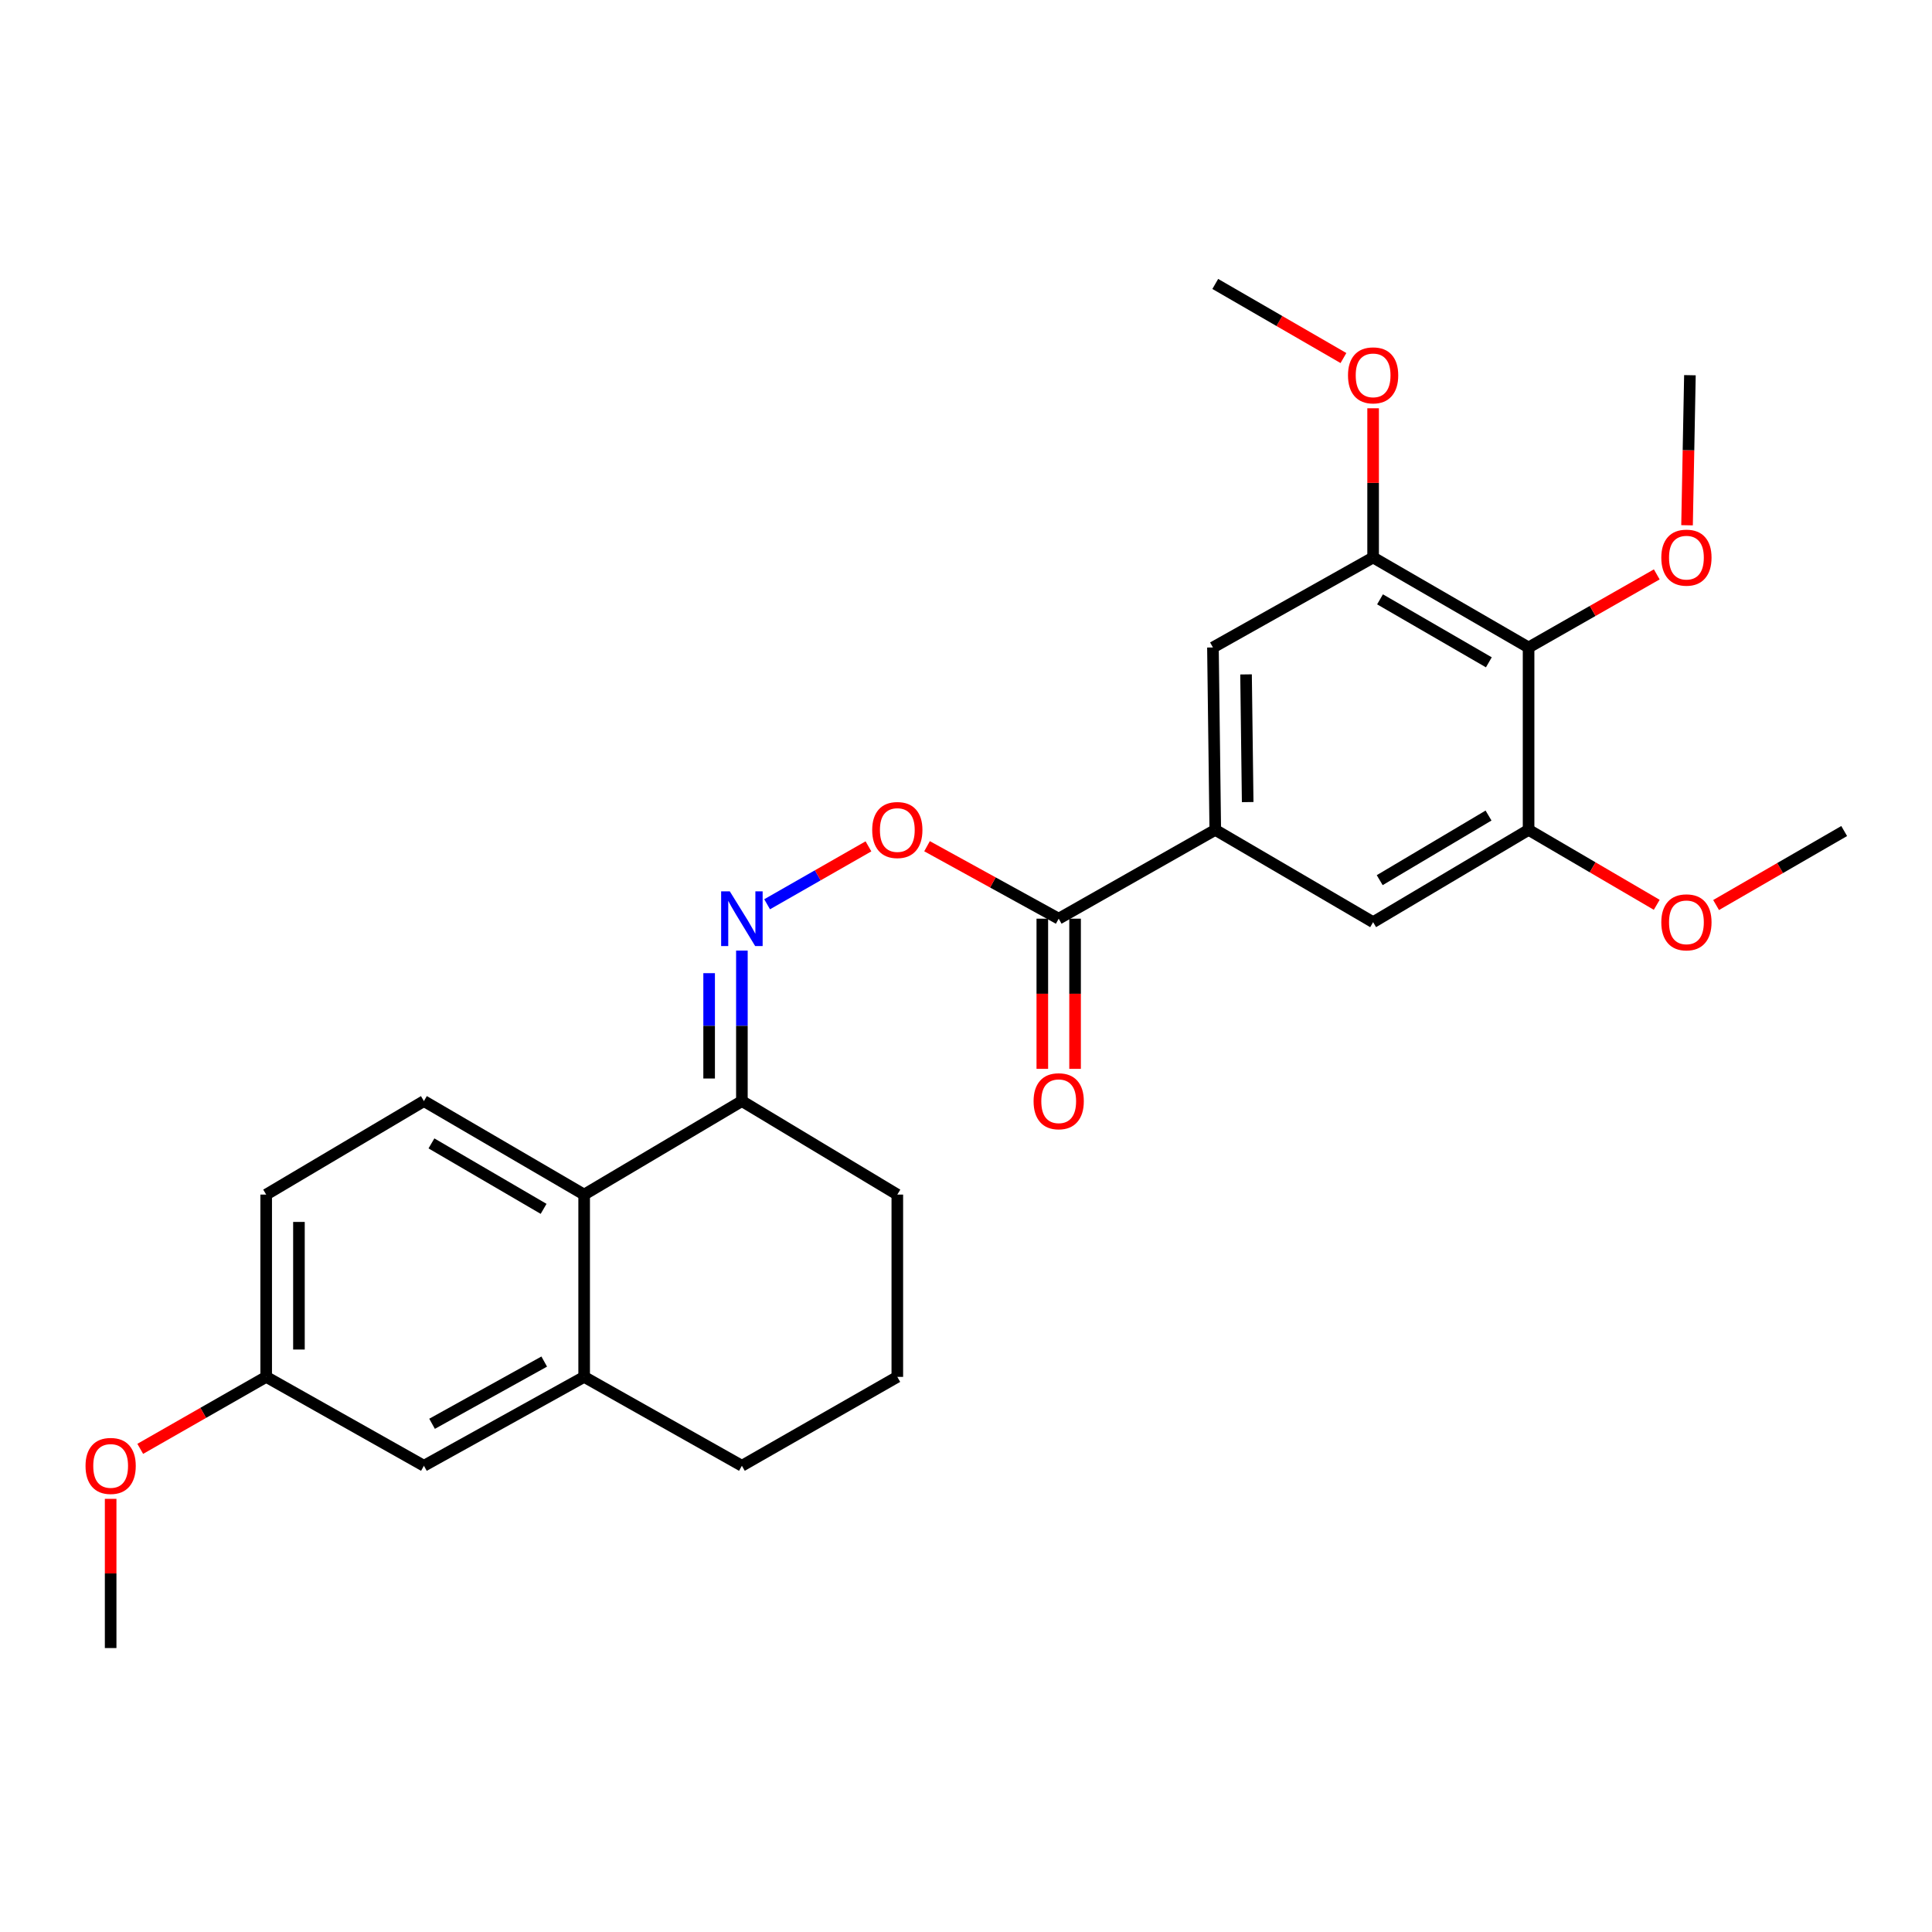 <?xml version='1.0' encoding='iso-8859-1'?>
<svg version='1.1' baseProfile='full'
              xmlns='http://www.w3.org/2000/svg'
                      xmlns:rdkit='http://www.rdkit.org/xml'
                      xmlns:xlink='http://www.w3.org/1999/xlink'
                  xml:space='preserve'
width='1000px' height='1000px' viewBox='0 0 1000 1000'>
<!-- END OF HEADER -->
<rect style='opacity:1.0;fill:#FFFFFF;stroke:none' width='1000' height='1000' x='0' y='0'> </rect>
<path class='bond-3' d='M 791.19,335.128 L 710.722,288.554' style='fill:none;fill-rule:evenodd;stroke:#000000;stroke-width:6px;stroke-linecap:butt;stroke-linejoin:miter;stroke-opacity:1' />
<path class='bond-3' d='M 770.626,342.817 L 714.298,310.216' style='fill:none;fill-rule:evenodd;stroke:#000000;stroke-width:6px;stroke-linecap:butt;stroke-linejoin:miter;stroke-opacity:1' />
<path class='bond-4' d='M 791.19,335.128 L 791.19,429.537' style='fill:none;fill-rule:evenodd;stroke:#000000;stroke-width:6px;stroke-linecap:butt;stroke-linejoin:miter;stroke-opacity:1' />
<path class='bond-15' d='M 791.19,335.128 L 824.365,316.216' style='fill:none;fill-rule:evenodd;stroke:#000000;stroke-width:6px;stroke-linecap:butt;stroke-linejoin:miter;stroke-opacity:1' />
<path class='bond-15' d='M 824.365,316.216 L 857.54,297.305' style='fill:none;fill-rule:evenodd;stroke:#FF0000;stroke-width:6px;stroke-linecap:butt;stroke-linejoin:miter;stroke-opacity:1' />
<path class='bond-0' d='M 629.021,429.537 L 710.722,477.316' style='fill:none;fill-rule:evenodd;stroke:#000000;stroke-width:6px;stroke-linecap:butt;stroke-linejoin:miter;stroke-opacity:1' />
<path class='bond-1' d='M 629.021,429.537 L 547.979,475.507' style='fill:none;fill-rule:evenodd;stroke:#000000;stroke-width:6px;stroke-linecap:butt;stroke-linejoin:miter;stroke-opacity:1' />
<path class='bond-27' d='M 629.021,429.537 L 627.815,335.128' style='fill:none;fill-rule:evenodd;stroke:#000000;stroke-width:6px;stroke-linecap:butt;stroke-linejoin:miter;stroke-opacity:1' />
<path class='bond-27' d='M 645.795,415.159 L 644.951,349.072' style='fill:none;fill-rule:evenodd;stroke:#000000;stroke-width:6px;stroke-linecap:butt;stroke-linejoin:miter;stroke-opacity:1' />
<path class='bond-10' d='M 547.979,475.507 L 513.906,456.755' style='fill:none;fill-rule:evenodd;stroke:#000000;stroke-width:6px;stroke-linecap:butt;stroke-linejoin:miter;stroke-opacity:1' />
<path class='bond-10' d='M 513.906,456.755 L 479.833,438.003' style='fill:none;fill-rule:evenodd;stroke:#FF0000;stroke-width:6px;stroke-linecap:butt;stroke-linejoin:miter;stroke-opacity:1' />
<path class='bond-13' d='M 539.501,475.507 L 539.501,514.372' style='fill:none;fill-rule:evenodd;stroke:#000000;stroke-width:6px;stroke-linecap:butt;stroke-linejoin:miter;stroke-opacity:1' />
<path class='bond-13' d='M 539.501,514.372 L 539.501,553.237' style='fill:none;fill-rule:evenodd;stroke:#FF0000;stroke-width:6px;stroke-linecap:butt;stroke-linejoin:miter;stroke-opacity:1' />
<path class='bond-13' d='M 556.457,475.507 L 556.457,514.372' style='fill:none;fill-rule:evenodd;stroke:#000000;stroke-width:6px;stroke-linecap:butt;stroke-linejoin:miter;stroke-opacity:1' />
<path class='bond-13' d='M 556.457,514.372 L 556.457,553.237' style='fill:none;fill-rule:evenodd;stroke:#FF0000;stroke-width:6px;stroke-linecap:butt;stroke-linejoin:miter;stroke-opacity:1' />
<path class='bond-2' d='M 397.058,468.047 L 423.283,453.06' style='fill:none;fill-rule:evenodd;stroke:#0000FF;stroke-width:6px;stroke-linecap:butt;stroke-linejoin:miter;stroke-opacity:1' />
<path class='bond-2' d='M 423.283,453.06 L 449.509,438.074' style='fill:none;fill-rule:evenodd;stroke:#FF0000;stroke-width:6px;stroke-linecap:butt;stroke-linejoin:miter;stroke-opacity:1' />
<path class='bond-7' d='M 384.001,492.028 L 384.001,530.972' style='fill:none;fill-rule:evenodd;stroke:#0000FF;stroke-width:6px;stroke-linecap:butt;stroke-linejoin:miter;stroke-opacity:1' />
<path class='bond-7' d='M 384.001,530.972 L 384.001,569.917' style='fill:none;fill-rule:evenodd;stroke:#000000;stroke-width:6px;stroke-linecap:butt;stroke-linejoin:miter;stroke-opacity:1' />
<path class='bond-7' d='M 367.045,503.711 L 367.045,530.972' style='fill:none;fill-rule:evenodd;stroke:#0000FF;stroke-width:6px;stroke-linecap:butt;stroke-linejoin:miter;stroke-opacity:1' />
<path class='bond-7' d='M 367.045,530.972 L 367.045,558.233' style='fill:none;fill-rule:evenodd;stroke:#000000;stroke-width:6px;stroke-linecap:butt;stroke-linejoin:miter;stroke-opacity:1' />
<path class='bond-9' d='M 710.722,288.554 L 627.815,335.128' style='fill:none;fill-rule:evenodd;stroke:#000000;stroke-width:6px;stroke-linecap:butt;stroke-linejoin:miter;stroke-opacity:1' />
<path class='bond-17' d='M 710.722,288.554 L 710.722,249.937' style='fill:none;fill-rule:evenodd;stroke:#000000;stroke-width:6px;stroke-linecap:butt;stroke-linejoin:miter;stroke-opacity:1' />
<path class='bond-17' d='M 710.722,249.937 L 710.722,211.32' style='fill:none;fill-rule:evenodd;stroke:#FF0000;stroke-width:6px;stroke-linecap:butt;stroke-linejoin:miter;stroke-opacity:1' />
<path class='bond-8' d='M 791.19,429.537 L 710.722,477.316' style='fill:none;fill-rule:evenodd;stroke:#000000;stroke-width:6px;stroke-linecap:butt;stroke-linejoin:miter;stroke-opacity:1' />
<path class='bond-8' d='M 770.462,422.124 L 714.135,455.569' style='fill:none;fill-rule:evenodd;stroke:#000000;stroke-width:6px;stroke-linecap:butt;stroke-linejoin:miter;stroke-opacity:1' />
<path class='bond-18' d='M 791.19,429.537 L 824.357,448.933' style='fill:none;fill-rule:evenodd;stroke:#000000;stroke-width:6px;stroke-linecap:butt;stroke-linejoin:miter;stroke-opacity:1' />
<path class='bond-18' d='M 824.357,448.933 L 857.525,468.33' style='fill:none;fill-rule:evenodd;stroke:#FF0000;stroke-width:6px;stroke-linecap:butt;stroke-linejoin:miter;stroke-opacity:1' />
<path class='bond-5' d='M 302.356,618.318 L 384.001,569.917' style='fill:none;fill-rule:evenodd;stroke:#000000;stroke-width:6px;stroke-linecap:butt;stroke-linejoin:miter;stroke-opacity:1' />
<path class='bond-6' d='M 302.356,618.318 L 302.356,712.671' style='fill:none;fill-rule:evenodd;stroke:#000000;stroke-width:6px;stroke-linecap:butt;stroke-linejoin:miter;stroke-opacity:1' />
<path class='bond-11' d='M 302.356,618.318 L 219.421,569.917' style='fill:none;fill-rule:evenodd;stroke:#000000;stroke-width:6px;stroke-linecap:butt;stroke-linejoin:miter;stroke-opacity:1' />
<path class='bond-11' d='M 281.369,625.703 L 223.314,591.822' style='fill:none;fill-rule:evenodd;stroke:#000000;stroke-width:6px;stroke-linecap:butt;stroke-linejoin:miter;stroke-opacity:1' />
<path class='bond-12' d='M 302.356,712.671 L 219.421,758.679' style='fill:none;fill-rule:evenodd;stroke:#000000;stroke-width:6px;stroke-linecap:butt;stroke-linejoin:miter;stroke-opacity:1' />
<path class='bond-12' d='M 281.69,704.744 L 223.636,736.95' style='fill:none;fill-rule:evenodd;stroke:#000000;stroke-width:6px;stroke-linecap:butt;stroke-linejoin:miter;stroke-opacity:1' />
<path class='bond-28' d='M 302.356,712.671 L 384.001,758.679' style='fill:none;fill-rule:evenodd;stroke:#000000;stroke-width:6px;stroke-linecap:butt;stroke-linejoin:miter;stroke-opacity:1' />
<path class='bond-21' d='M 384.001,569.917 L 464.45,618.318' style='fill:none;fill-rule:evenodd;stroke:#000000;stroke-width:6px;stroke-linecap:butt;stroke-linejoin:miter;stroke-opacity:1' />
<path class='bond-16' d='M 219.421,569.917 L 137.776,618.318' style='fill:none;fill-rule:evenodd;stroke:#000000;stroke-width:6px;stroke-linecap:butt;stroke-linejoin:miter;stroke-opacity:1' />
<path class='bond-29' d='M 219.421,758.679 L 137.776,712.671' style='fill:none;fill-rule:evenodd;stroke:#000000;stroke-width:6px;stroke-linecap:butt;stroke-linejoin:miter;stroke-opacity:1' />
<path class='bond-14' d='M 137.776,712.671 L 137.776,618.318' style='fill:none;fill-rule:evenodd;stroke:#000000;stroke-width:6px;stroke-linecap:butt;stroke-linejoin:miter;stroke-opacity:1' />
<path class='bond-14' d='M 154.732,698.518 L 154.732,632.471' style='fill:none;fill-rule:evenodd;stroke:#000000;stroke-width:6px;stroke-linecap:butt;stroke-linejoin:miter;stroke-opacity:1' />
<path class='bond-20' d='M 137.776,712.671 L 105.182,731.298' style='fill:none;fill-rule:evenodd;stroke:#000000;stroke-width:6px;stroke-linecap:butt;stroke-linejoin:miter;stroke-opacity:1' />
<path class='bond-20' d='M 105.182,731.298 L 72.589,749.925' style='fill:none;fill-rule:evenodd;stroke:#FF0000;stroke-width:6px;stroke-linecap:butt;stroke-linejoin:miter;stroke-opacity:1' />
<path class='bond-23' d='M 873.211,271.875 L 873.955,233.038' style='fill:none;fill-rule:evenodd;stroke:#FF0000;stroke-width:6px;stroke-linecap:butt;stroke-linejoin:miter;stroke-opacity:1' />
<path class='bond-23' d='M 873.955,233.038 L 874.7,194.201' style='fill:none;fill-rule:evenodd;stroke:#000000;stroke-width:6px;stroke-linecap:butt;stroke-linejoin:miter;stroke-opacity:1' />
<path class='bond-24' d='M 695.363,185.322 L 662.192,166.145' style='fill:none;fill-rule:evenodd;stroke:#FF0000;stroke-width:6px;stroke-linecap:butt;stroke-linejoin:miter;stroke-opacity:1' />
<path class='bond-24' d='M 662.192,166.145 L 629.021,146.968' style='fill:none;fill-rule:evenodd;stroke:#000000;stroke-width:6px;stroke-linecap:butt;stroke-linejoin:miter;stroke-opacity:1' />
<path class='bond-25' d='M 888.249,468.443 L 921.397,449.291' style='fill:none;fill-rule:evenodd;stroke:#FF0000;stroke-width:6px;stroke-linecap:butt;stroke-linejoin:miter;stroke-opacity:1' />
<path class='bond-25' d='M 921.397,449.291 L 954.545,430.14' style='fill:none;fill-rule:evenodd;stroke:#000000;stroke-width:6px;stroke-linecap:butt;stroke-linejoin:miter;stroke-opacity:1' />
<path class='bond-19' d='M 384.001,758.679 L 464.45,712.671' style='fill:none;fill-rule:evenodd;stroke:#000000;stroke-width:6px;stroke-linecap:butt;stroke-linejoin:miter;stroke-opacity:1' />
<path class='bond-26' d='M 57.271,775.798 L 57.271,814.415' style='fill:none;fill-rule:evenodd;stroke:#FF0000;stroke-width:6px;stroke-linecap:butt;stroke-linejoin:miter;stroke-opacity:1' />
<path class='bond-26' d='M 57.271,814.415 L 57.271,853.032' style='fill:none;fill-rule:evenodd;stroke:#000000;stroke-width:6px;stroke-linecap:butt;stroke-linejoin:miter;stroke-opacity:1' />
<path class='bond-22' d='M 464.45,618.318 L 464.45,712.671' style='fill:none;fill-rule:evenodd;stroke:#000000;stroke-width:6px;stroke-linecap:butt;stroke-linejoin:miter;stroke-opacity:1' />
<path  class='atom-3' d='M 377.741 461.347
L 387.021 476.347
Q 387.941 477.827, 389.421 480.507
Q 390.901 483.187, 390.981 483.347
L 390.981 461.347
L 394.741 461.347
L 394.741 489.667
L 390.861 489.667
L 380.901 473.267
Q 379.741 471.347, 378.501 469.147
Q 377.301 466.947, 376.941 466.267
L 376.941 489.667
L 373.261 489.667
L 373.261 461.347
L 377.741 461.347
' fill='#0000FF'/>
<path  class='atom-11' d='M 451.45 429.617
Q 451.45 422.817, 454.81 419.017
Q 458.17 415.217, 464.45 415.217
Q 470.73 415.217, 474.09 419.017
Q 477.45 422.817, 477.45 429.617
Q 477.45 436.497, 474.05 440.417
Q 470.65 444.297, 464.45 444.297
Q 458.21 444.297, 454.81 440.417
Q 451.45 436.537, 451.45 429.617
M 464.45 441.097
Q 468.77 441.097, 471.09 438.217
Q 473.45 435.297, 473.45 429.617
Q 473.45 424.057, 471.09 421.257
Q 468.77 418.417, 464.45 418.417
Q 460.13 418.417, 457.77 421.217
Q 455.45 424.017, 455.45 429.617
Q 455.45 435.337, 457.77 438.217
Q 460.13 441.097, 464.45 441.097
' fill='#FF0000'/>
<path  class='atom-14' d='M 534.979 569.997
Q 534.979 563.197, 538.339 559.397
Q 541.699 555.597, 547.979 555.597
Q 554.259 555.597, 557.619 559.397
Q 560.979 563.197, 560.979 569.997
Q 560.979 576.877, 557.579 580.797
Q 554.179 584.677, 547.979 584.677
Q 541.739 584.677, 538.339 580.797
Q 534.979 576.917, 534.979 569.997
M 547.979 581.477
Q 552.299 581.477, 554.619 578.597
Q 556.979 575.677, 556.979 569.997
Q 556.979 564.437, 554.619 561.637
Q 552.299 558.797, 547.979 558.797
Q 543.659 558.797, 541.299 561.597
Q 538.979 564.397, 538.979 569.997
Q 538.979 575.717, 541.299 578.597
Q 543.659 581.477, 547.979 581.477
' fill='#FF0000'/>
<path  class='atom-16' d='M 859.891 288.634
Q 859.891 281.834, 863.251 278.034
Q 866.611 274.234, 872.891 274.234
Q 879.171 274.234, 882.531 278.034
Q 885.891 281.834, 885.891 288.634
Q 885.891 295.514, 882.491 299.434
Q 879.091 303.314, 872.891 303.314
Q 866.651 303.314, 863.251 299.434
Q 859.891 295.554, 859.891 288.634
M 872.891 300.114
Q 877.211 300.114, 879.531 297.234
Q 881.891 294.314, 881.891 288.634
Q 881.891 283.074, 879.531 280.274
Q 877.211 277.434, 872.891 277.434
Q 868.571 277.434, 866.211 280.234
Q 863.891 283.034, 863.891 288.634
Q 863.891 294.354, 866.211 297.234
Q 868.571 300.114, 872.891 300.114
' fill='#FF0000'/>
<path  class='atom-18' d='M 697.722 194.281
Q 697.722 187.481, 701.082 183.681
Q 704.442 179.881, 710.722 179.881
Q 717.002 179.881, 720.362 183.681
Q 723.722 187.481, 723.722 194.281
Q 723.722 201.161, 720.322 205.081
Q 716.922 208.961, 710.722 208.961
Q 704.482 208.961, 701.082 205.081
Q 697.722 201.201, 697.722 194.281
M 710.722 205.761
Q 715.042 205.761, 717.362 202.881
Q 719.722 199.961, 719.722 194.281
Q 719.722 188.721, 717.362 185.921
Q 715.042 183.081, 710.722 183.081
Q 706.402 183.081, 704.042 185.881
Q 701.722 188.681, 701.722 194.281
Q 701.722 200.001, 704.042 202.881
Q 706.402 205.761, 710.722 205.761
' fill='#FF0000'/>
<path  class='atom-19' d='M 859.891 477.396
Q 859.891 470.596, 863.251 466.796
Q 866.611 462.996, 872.891 462.996
Q 879.171 462.996, 882.531 466.796
Q 885.891 470.596, 885.891 477.396
Q 885.891 484.276, 882.491 488.196
Q 879.091 492.076, 872.891 492.076
Q 866.651 492.076, 863.251 488.196
Q 859.891 484.316, 859.891 477.396
M 872.891 488.876
Q 877.211 488.876, 879.531 485.996
Q 881.891 483.076, 881.891 477.396
Q 881.891 471.836, 879.531 469.036
Q 877.211 466.196, 872.891 466.196
Q 868.571 466.196, 866.211 468.996
Q 863.891 471.796, 863.891 477.396
Q 863.891 483.116, 866.211 485.996
Q 868.571 488.876, 872.891 488.876
' fill='#FF0000'/>
<path  class='atom-21' d='M 44.271 758.759
Q 44.271 751.959, 47.631 748.159
Q 50.991 744.359, 57.271 744.359
Q 63.551 744.359, 66.911 748.159
Q 70.271 751.959, 70.271 758.759
Q 70.271 765.639, 66.871 769.559
Q 63.471 773.439, 57.271 773.439
Q 51.031 773.439, 47.631 769.559
Q 44.271 765.679, 44.271 758.759
M 57.271 770.239
Q 61.591 770.239, 63.911 767.359
Q 66.271 764.439, 66.271 758.759
Q 66.271 753.199, 63.911 750.399
Q 61.591 747.559, 57.271 747.559
Q 52.951 747.559, 50.591 750.359
Q 48.271 753.159, 48.271 758.759
Q 48.271 764.479, 50.591 767.359
Q 52.951 770.239, 57.271 770.239
' fill='#FF0000'/>
</svg>
